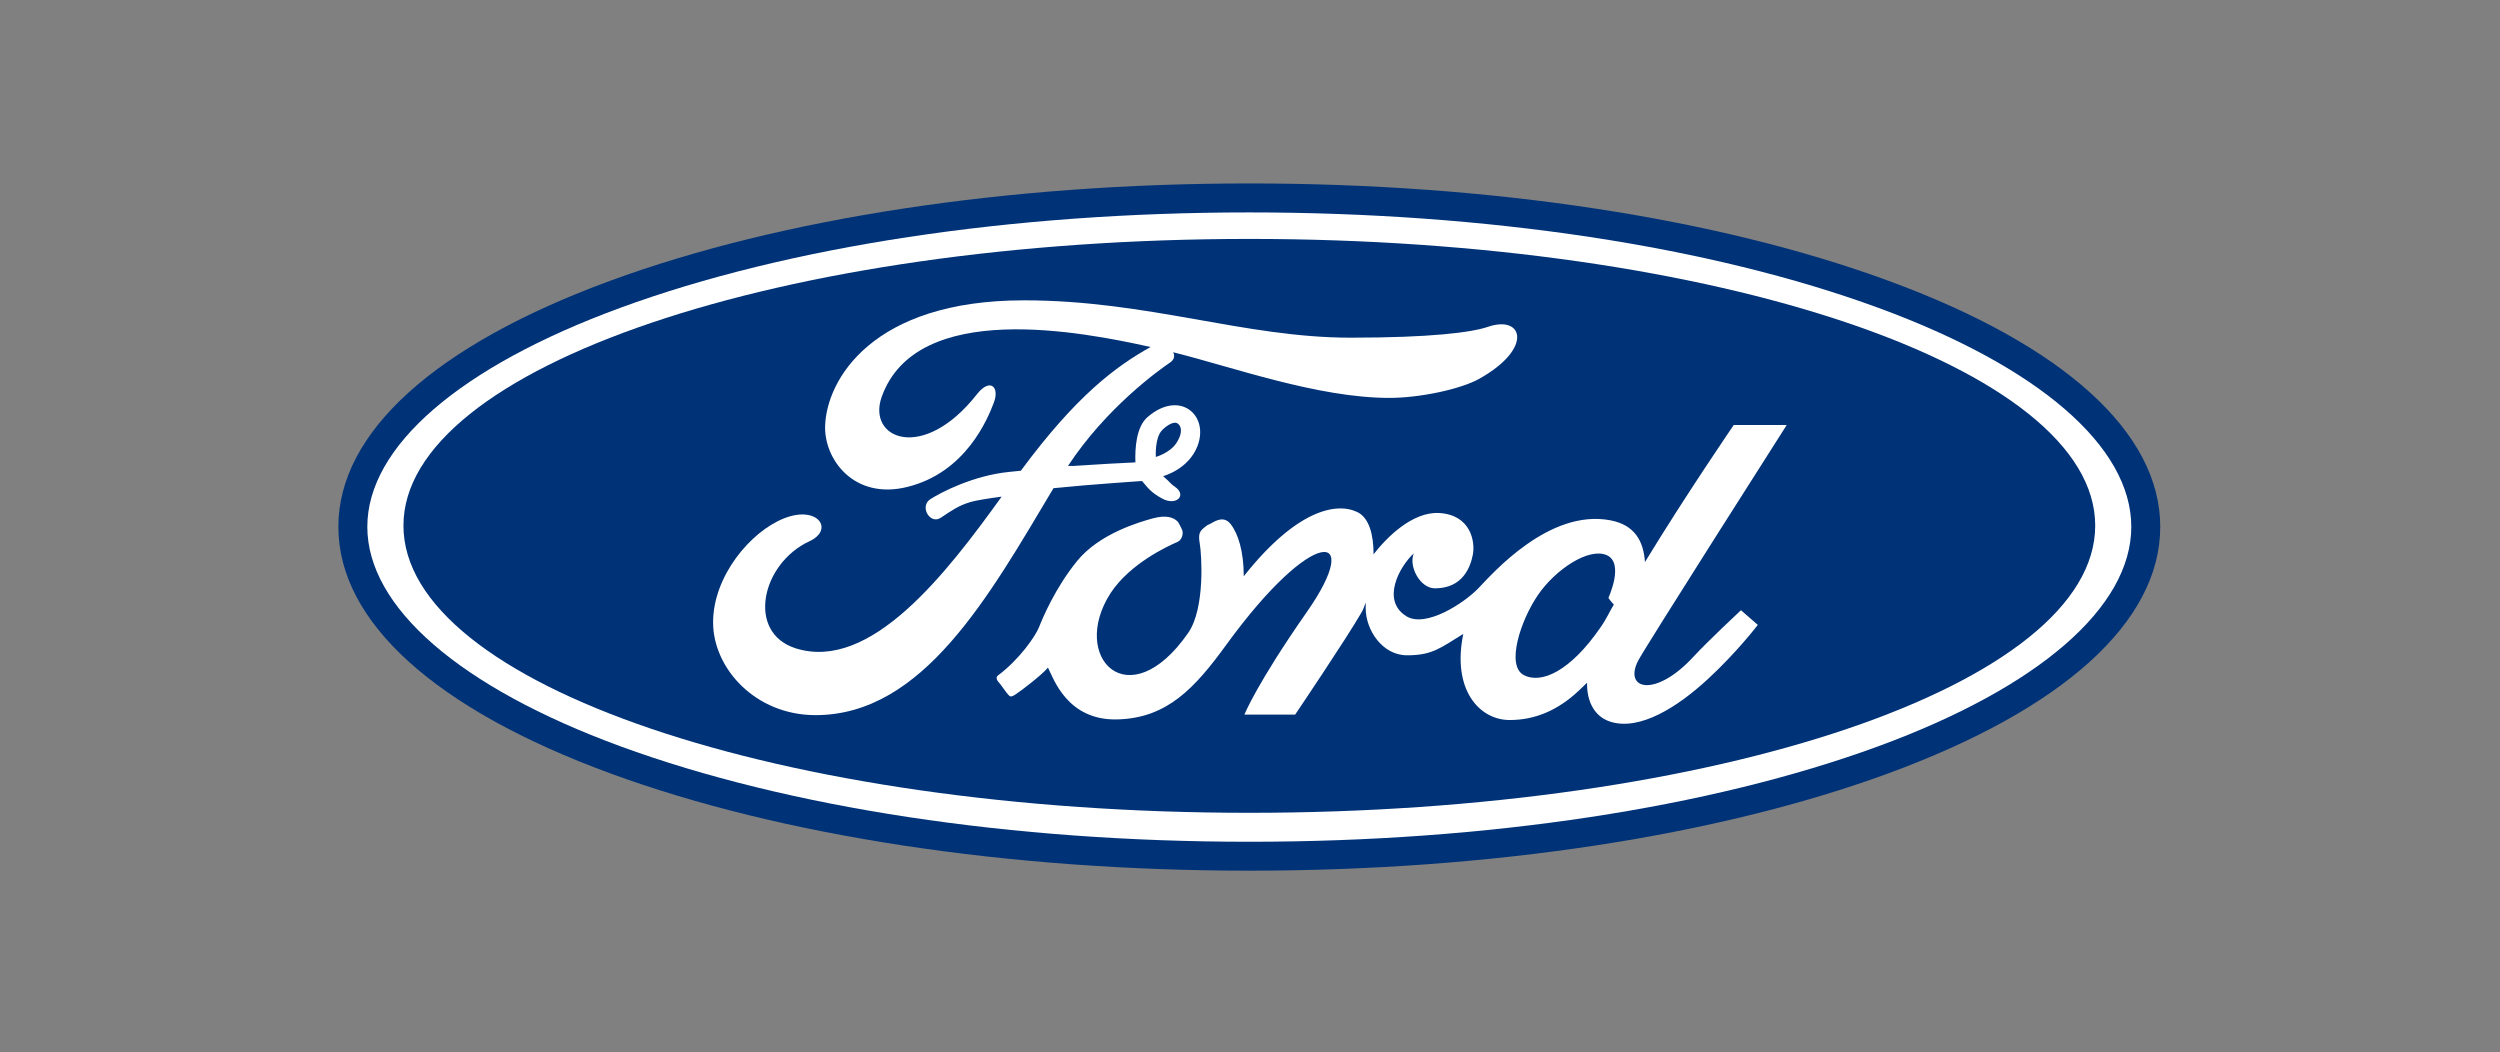 <?xml version="1.0" encoding="utf-8"?>
<!-- Generator: Adobe Illustrator 15.1.0, SVG Export Plug-In . SVG Version: 6.00 Build 0)  -->
<!DOCTYPE svg PUBLIC "-//W3C//DTD SVG 1.1//EN" "http://www.w3.org/Graphics/SVG/1.1/DTD/svg11.dtd">
<svg version="1.1" id="Layer_1" xmlns="http://www.w3.org/2000/svg" xmlns:xlink="http://www.w3.org/1999/xlink" x="0px" y="0px"
	 width="153px" height="64.404px" viewBox="0 0 153 64.404" enable-background="new 0 0 153 64.404" xml:space="preserve">
<rect x="0" y="0" width="153" height="64.404" fill="#808080" stroke="none"/>
<g>
	<path fill="#003278" d="M76.452,53.285c-14.756,0-28.641-2.117-39.096-5.952c-10.736-3.94-16.648-9.29-16.648-15.093
		c0-5.773,5.912-11.124,16.648-15.061c10.455-3.839,24.34-5.953,39.096-5.953c14.769,0,28.651,2.113,39.108,5.953
		c10.735,3.937,16.647,9.287,16.647,15.061c0,5.803-5.912,11.152-16.647,15.092C105.104,51.167,91.221,53.285,76.452,53.285z"/>
	<path fill="#FFFFFF" d="M76.452,13c-14.555,0-28.219,2.07-38.486,5.837C28.122,22.45,22.48,27.333,22.48,32.24
		c0,4.913,5.643,9.818,15.486,13.433c10.268,3.765,23.932,5.843,38.486,5.843c14.562,0,28.233-2.078,38.499-5.843
		c9.844-3.614,15.484-8.521,15.484-13.433c0-4.906-5.642-9.79-15.484-13.402C104.686,15.071,91.014,13,76.452,13z"/>
	<path fill="#003278" d="M128.227,32.167c0,9.719-23.175,17.577-51.774,17.577c-28.586,0-51.762-7.858-51.762-17.577
		c0-9.693,23.176-17.545,51.762-17.545C105.052,14.621,128.227,22.474,128.227,32.167z"/>
	<path fill="#FFFFFF" d="M91.064,20.001c-1.02,0.35-3.543,0.665-8.41,0.665c-6.498,0-12.396-2.286-19.992-2.286
		c-9.291,0-12.066,4.867-12.164,7.668c-0.074,2.062,1.766,4.557,5.014,3.756c3.611-0.881,4.943-4.197,5.309-5.158
		c0.369-0.959-0.223-1.548-1.033-0.518c-3.295,4.198-6.754,2.729-5.824,0.148c2.148-5.961,12.246-3.972,16.453-3.039
		c-2.111,1.174-4.541,2.968-7.941,7.572c-0.215,0.021-0.461,0.047-0.734,0.074c-2.176,0.223-4.123,1.234-4.795,1.659
		c-0.699,0.439-0.033,1.585,0.629,1.145c0.664-0.442,1.068-0.738,1.809-0.961c0.354-0.104,1.082-0.22,1.916-0.332
		c-3.391,4.717-8.029,10.732-12.607,9.282c-3.027-0.96-2.105-5.191,0.846-6.552c1.527-0.709,0.518-2.216-1.549-1.404
		c-2.064,0.814-4.35,3.54-4.35,6.37c0,2.804,2.578,5.676,6.27,5.676c6.59,0,10.631-7.308,14.563-13.889
		c2.521-0.256,5.033-0.402,5.418-0.441c0.369,0.441,0.555,0.701,1.217,1.068c0.871,0.484,1.547-0.185,0.811-0.702
		c-0.346-0.243-0.186-0.181-0.738-0.662c0,0,1.549-0.403,2.104-1.842c0.734-1.909-1.105-3.466-3.059-1.771
		c-0.693,0.602-0.773,1.922-0.74,2.77c-0.811,0.036-2.172,0.11-3.797,0.218c-0.158,0.011-0.195-0.007-0.33,0.001
		c2.35-3.571,5.563-5.867,6.27-6.345c0.236-0.168,0.281-0.406,0.166-0.614c3.607,0.896,8.851,2.794,13.228,2.794
		c1.84,0,4.35-0.518,5.526-1.18C93.866,21.303,93.2,19.265,91.064,20.001z M71.106,26.343c0.268-0.287,0.756-0.616,0.996-0.403
		c0.293,0.257,0.184,0.732-0.111,1.182c-0.404,0.604-1.254,0.844-1.254,0.844S70.663,26.821,71.106,26.343z"/>
	<path fill="#FFFFFF" d="M103.637,40.194c-2.318,2.513-4.275,2.027-3.394,0.262c0.391-0.779,9.104-14.445,9.104-14.445h-3.242
		c0,0-2.926,4.271-5.434,8.388c-0.084-1.249-0.6-2.274-2.125-2.558c-3.738-0.704-7.189,3.242-8.072,4.163
		c-0.889,0.922-3.209,2.423-4.389,1.719c-1.58-0.96-0.445-3.048,0.439-3.855c-0.33,0.771,0.371,2.138,1.293,2.138
		c1.697,0,2.174-1.29,2.322-2.068c0.147-0.771-0.113-2.431-2.064-2.542c-1.633-0.091-3.215,1.493-4.014,2.528
		c0.002-1.175-0.256-2.248-1.015-2.597c-1.276-0.595-3.711-0.123-6.928,3.939c0-1.511-0.34-2.614-0.814-3.208
		c-0.297-0.365-0.662-0.332-1.105-0.074c-0.443,0.259-0.111,0-0.443,0.259c-0.33,0.257-0.439,0.403-0.33,1.031
		c0.111,0.63,0.342,3.923-0.701,5.448c-3.652,5.273-7.289,1.491-4.756-2.426c1.182-1.806,3.502-2.877,4.096-3.132
		c0.256-0.11,0.365-0.479,0.293-0.7c-0.059-0.172-0.258-0.515-0.258-0.515c-0.262-0.297-0.74-0.444-1.549-0.225
		c-0.813,0.225-3.242,0.92-4.609,2.58c-1.361,1.659-2.137,3.527-2.357,4.085c-0.223,0.554-1.197,1.968-2.51,2.948
		c-0.148,0.112-0.07,0.296,0.037,0.406c0.111,0.107,0.48,0.665,0.592,0.773c0.109,0.11,0.145,0.185,0.479-0.04
		c0.33-0.216,1.586-1.176,1.953-1.62c0.334,0.663,1.18,3.247,4.24,3.172c3.061-0.073,4.758-1.936,6.672-4.568
		c5.323-7.329,8.456-7.07,4.954-2.041c-3.088,4.414-3.846,6.313-3.846,6.313h3.107c0,0,3.098-4.586,4.055-6.241
		c0.091-0.15,0.179-0.365,0.263-0.615c-0.002,0.117-0.002,0.234-0.002,0.352c0,1.311,1.01,2.875,2.524,2.875
		c0.058,0,0.111,0,0.164,0c1.381-0.033,1.861-0.422,3.285-1.309c-0.705,3.428,0.992,5.271,2.838,5.271
		c1.547,0,2.947-0.587,4.236-1.802c0.184-0.172,0.348-0.332,0.504-0.483c-0.031,0.942,0.322,2.053,1.451,2.397
		c1.799,0.549,4.092-0.921,5.898-2.579c1.811-1.663,3.098-3.355,3.098-3.355l-1.031-0.898
		C106.548,37.342,104.521,39.236,103.637,40.194z M98.768,36.999c-0.22,0.344-0.402,0.8-0.812,1.391
		c-1.853,2.698-3.647,3.501-4.718,2.913c-1.069-0.592-0.188-3.32,0.888-4.894c1.063-1.552,3.095-2.912,4.201-2.436
		c1.104,0.479,0.106,2.619,0.106,2.619S98.583,36.813,98.768,36.999z"/>
</g>
</svg>
